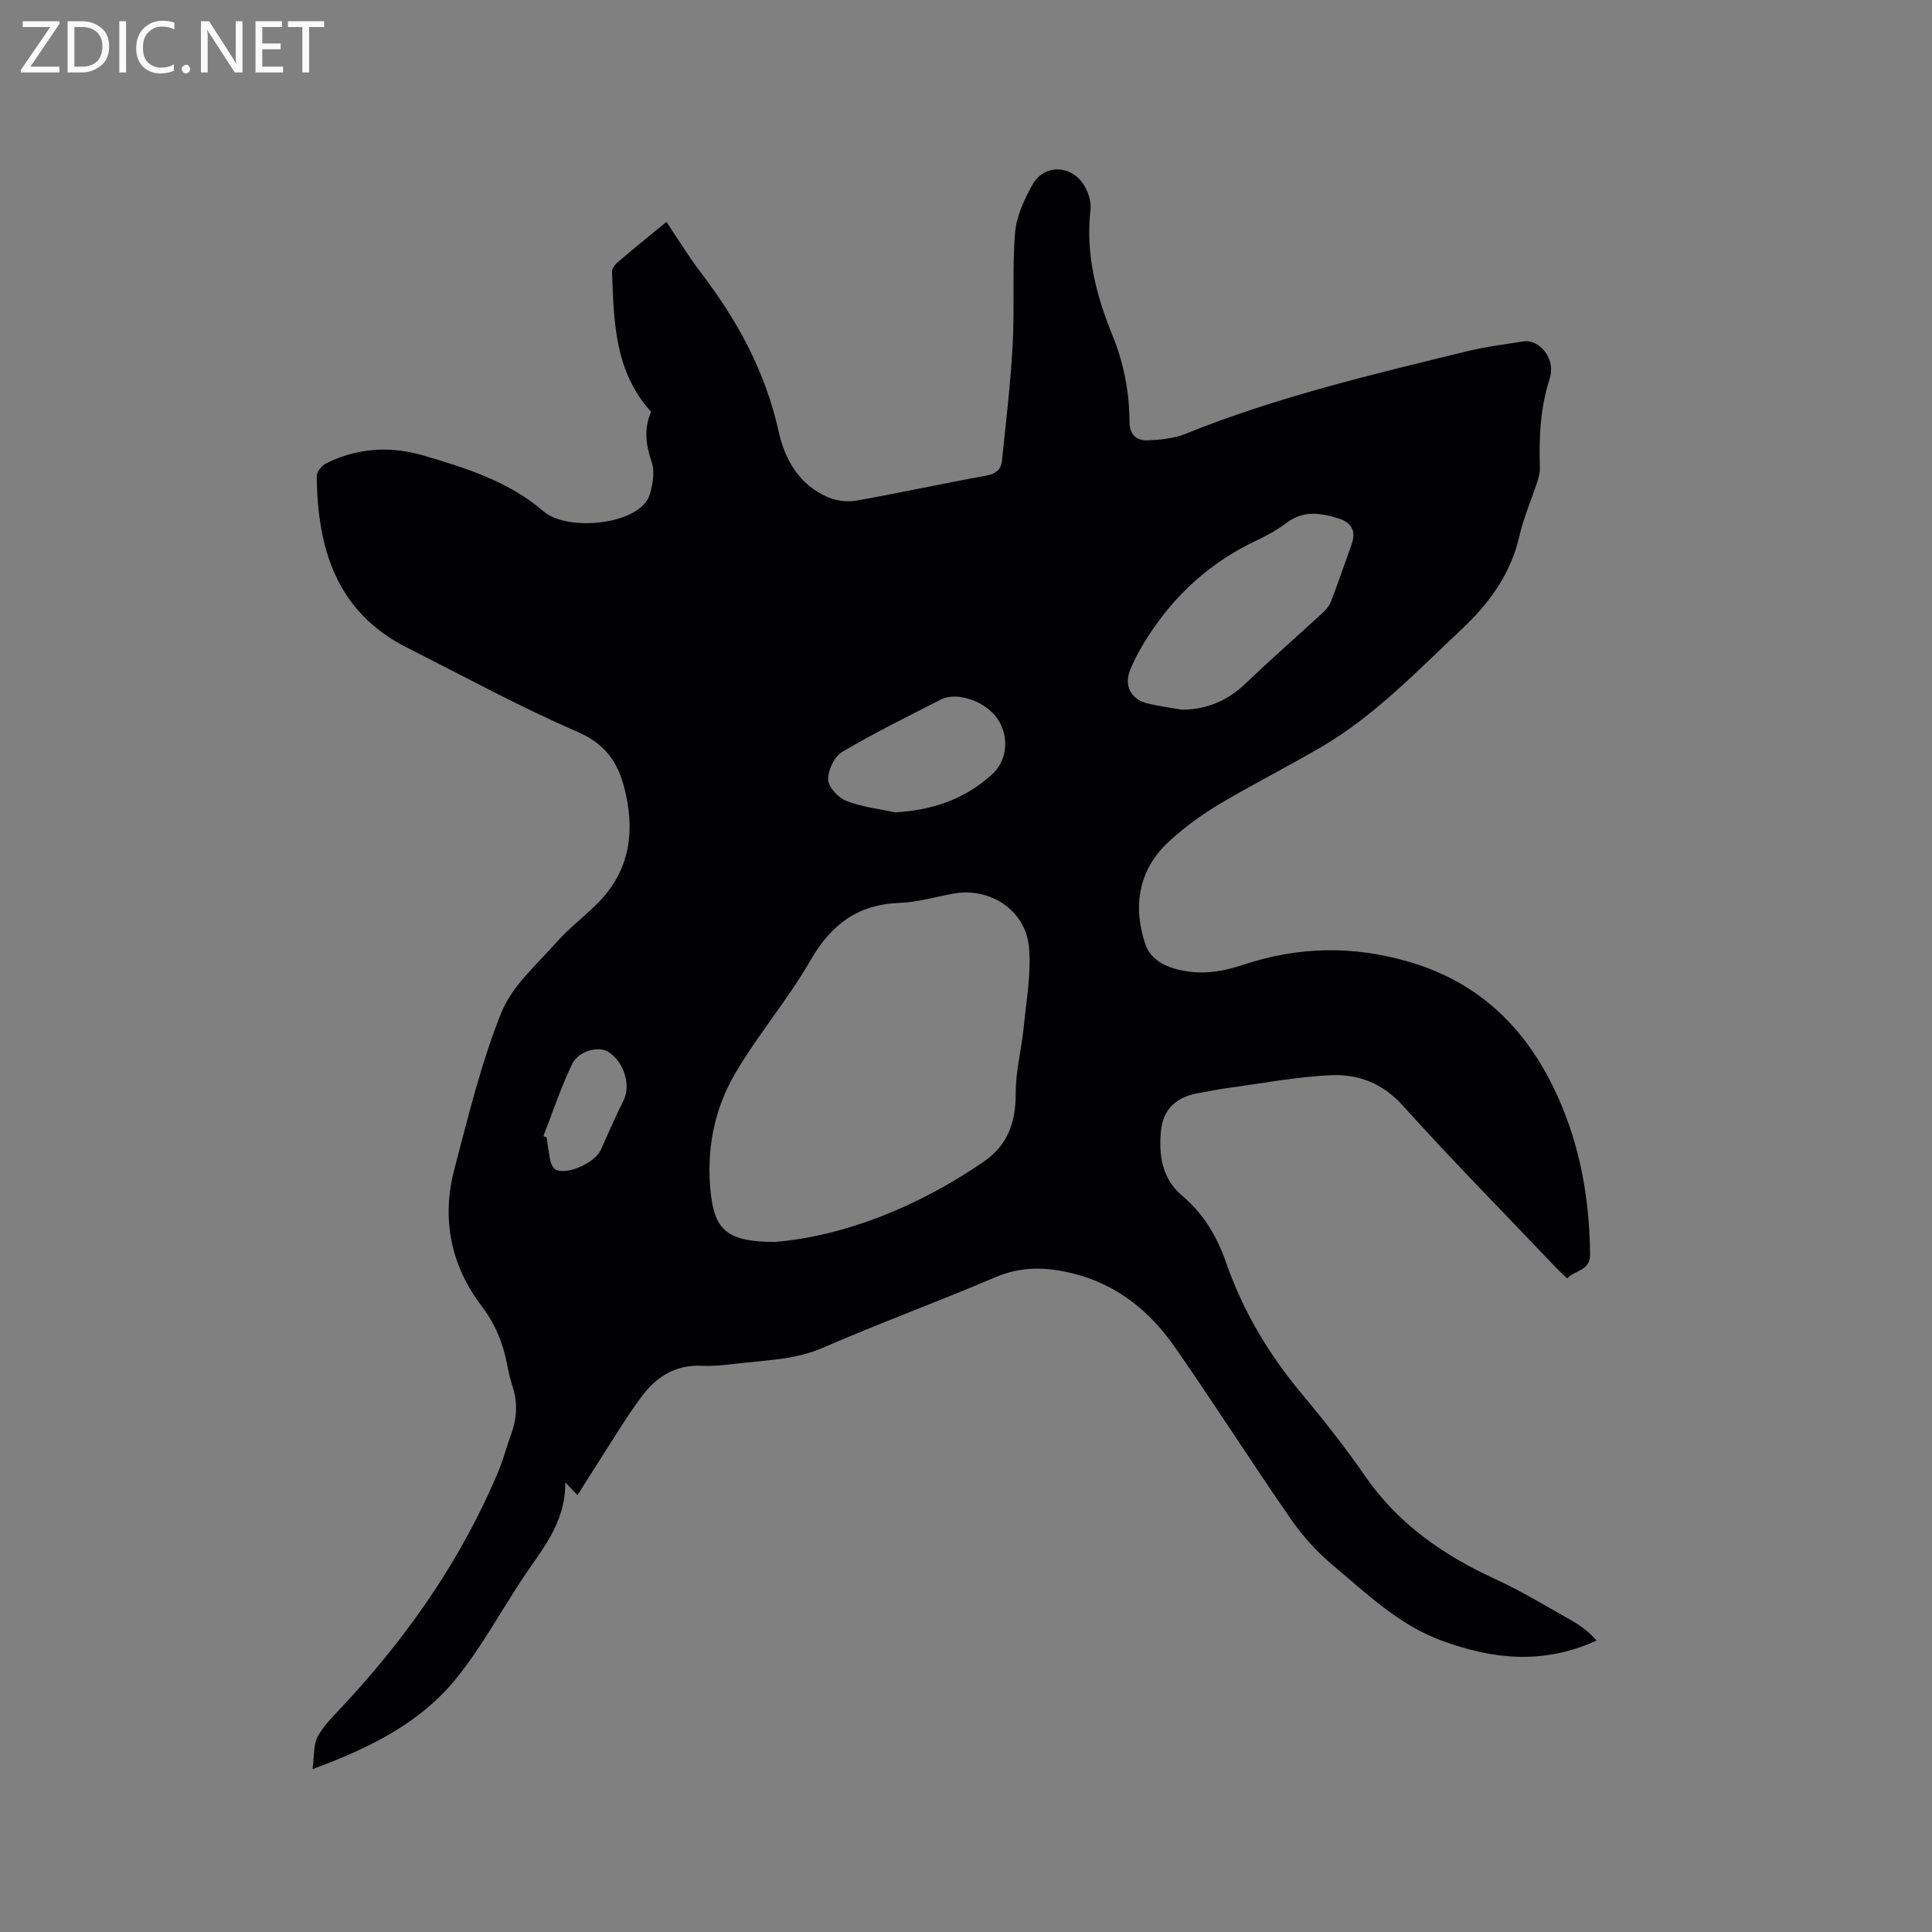 <svg enable-background="new 0 0 400 400" viewBox="0 0 400 400" xmlns="http://www.w3.org/2000/svg"><rect x="0" y="0" width="400" height="400" fill="#808080" stroke="none"/><path d="m119.57 309.56c-.83-.88-1.38-1.45-2.53-2.66.07 8.59-5.03 14.08-8.99 20.13-4.4 6.72-8.31 13.83-13.28 20.1-7.45 9.38-17.87 14.67-30.06 19.14.37-2.71.15-4.99 1.05-6.69 1.21-2.28 3.18-4.2 4.99-6.13 13.58-14.52 24.82-30.58 32.5-48.99 1.02-2.43 1.65-5.02 2.57-7.5 1.22-3.3 1.4-6.57.29-9.94-.5-1.5-.84-3.07-1.14-4.62-.85-4.4-2.45-8.31-5.26-12-6.38-8.4-8.34-18.07-5.65-28.29 2.88-10.94 5.55-22.04 9.75-32.49 2.21-5.51 7.34-9.92 11.44-14.57 2.58-2.93 5.78-5.29 8.52-8.08 6.2-6.28 7.67-13.75 5.86-22.3-1.3-6.15-3.74-10.41-10.07-13.15-12.02-5.21-23.57-11.52-35.28-17.43-14.65-7.39-18.56-20.53-18.7-35.55-.01-.9 1.11-2.2 2.03-2.65 6.46-3.19 13.24-3.58 20.11-1.57 8.85 2.6 17.68 5.39 24.84 11.57 4.97 4.29 20.22 2.78 22.01-3.64.59-2.11 1.02-4.67.35-6.62-1.24-3.61-1.62-6.97-.11-10.37-7.62-8.37-7.7-18.73-8.1-28.97-.03-.67.63-1.54 1.22-2.04 3.22-2.75 6.51-5.4 10.05-8.31 2.46 3.65 4.65 7.27 7.21 10.62 7.54 9.85 13.3 20.48 16.01 32.74 1.3 5.91 4.31 11.16 10.32 13.68 1.73.72 3.93.99 5.77.67 8.96-1.59 17.86-3.54 26.82-5.16 2.01-.36 3.15-1.22 3.34-3.1.81-7.98 1.78-15.96 2.21-23.96.42-7.7-.11-15.47.49-23.15.27-3.43 1.88-6.95 3.6-10.03 2.54-4.52 8.47-4.11 10.96.57.71 1.34 1.24 3.08 1.07 4.54-1.06 9.13 1.12 17.65 4.51 25.98 2.35 5.76 3.54 11.76 3.56 17.96.01 2.79 1.53 3.97 3.87 3.87 2.6-.12 5.35-.39 7.73-1.35 18.82-7.61 38.5-12.25 58.13-17.06 3.9-.95 7.91-1.47 11.88-2.08 2.7-.41 5.56 2.43 5.67 5.55.03.73-.07 1.5-.29 2.19-1.95 6.03-2.23 12.23-2.02 18.5.03 1.02-.29 2.09-.62 3.08-1.18 3.62-2.75 7.15-3.59 10.85-1.81 7.97-6.24 14.04-12.12 19.56-9.21 8.63-17.92 17.81-28.93 24.25-7.03 4.11-14.33 7.78-21.32 11.96-3.62 2.16-7.07 4.73-10.18 7.57-6.47 5.88-7.52 13.65-4.92 21.33 1.42 4.21 6.53 5.61 10.93 5.8 3.08.13 6.33-.57 9.29-1.56 11.42-3.81 22.78-4.02 34.35-.63 14.91 4.36 24.69 14.21 30.89 28.09 4.61 10.33 6.5 21.19 6.61 32.45.03 3.49-3.08 3.24-4.74 5.01-.8-.77-1.5-1.38-2.14-2.05-10.67-11.21-21.54-22.25-31.91-33.74-4.2-4.66-9.25-6.54-14.9-6.28-7.15.33-14.26 1.7-21.38 2.66-1.89.25-3.75.67-5.64.97-4.82.77-7.74 3.23-8.16 8.12-.41 4.87.22 9.67 4.45 13.23 4.31 3.63 7.17 8.37 9 13.65 3.48 10.04 8.76 18.97 15.55 27.12 4.61 5.54 9.12 11.19 13.2 17.12 6.85 9.97 16.22 16.48 27.02 21.44 5.55 2.55 10.81 5.76 16.14 8.78 1.82 1.03 3.47 2.37 4.86 3.96-11.23 5.09-21.49 3.84-31.88.09-8.98-3.25-15.59-9.71-22.62-15.59-3.27-2.73-6.27-6-8.7-9.51-8.21-11.84-15.94-24.01-24.18-35.83-5.21-7.48-12.12-13.01-21.23-15.21-5.33-1.29-10.49-1.47-15.81.8-11.88 5.07-24.01 9.53-35.86 14.66-5.24 2.27-10.66 2.49-16.11 3.07-2.95.31-5.93.77-8.87.63-5.48-.27-9.44 2.32-12.46 6.37-3.1 4.14-5.75 8.62-8.56 12.97-1.55 2.38-3.04 4.81-4.71 7.45zm40.89-52.43c14.06-1.18 29.25-7.05 43.15-16.57 5.05-3.46 6.7-8.2 6.68-14.19-.02-4.57 1.21-9.13 1.66-13.72.54-5.54 1.59-11.17 1.08-16.63-.71-7.57-8.07-12.33-15.49-11.03-3.75.65-7.49 1.81-11.25 1.94-8.65.3-14.19 4.44-18.47 11.87-4.69 8.14-10.9 15.4-15.65 23.51-4.4 7.53-5.99 16.06-5 24.84.84 7.58 3.53 9.98 13.29 9.98zm84.36-110.19c5.19-.07 9.45-1.95 13.18-5.53 5.12-4.91 10.47-9.58 15.68-14.39.75-.69 1.51-1.53 1.87-2.45 1.52-3.95 2.89-7.95 4.31-11.94.92-2.6 0-4.4-2.55-5.23-3.7-1.19-7.36-1.83-10.87.81-1.85 1.39-3.91 2.57-6.01 3.55-9.56 4.46-17.09 11.19-22.75 20.02-1.41 2.2-2.73 4.53-3.7 6.95-1.32 3.32.23 6.11 3.67 6.93 2.37.57 4.78.87 7.17 1.28zm-59.53 21.25c7.71-.42 14.46-2.71 20.14-7.89 3.12-2.84 3.59-7.8 1.09-11.48-2.46-3.62-8.36-5.7-11.72-3.99-6.88 3.52-13.83 6.93-20.46 10.86-1.61.96-2.93 3.79-2.88 5.73.04 1.54 2.08 3.73 3.72 4.38 3.19 1.27 6.72 1.65 10.11 2.39zm-72.78 67.01c.22.11.45.22.67.33.26 1.67.44 3.36.82 5 .15.63.62 1.46 1.15 1.68 2.54 1.05 8.1-1.57 9.23-4.12 1.53-3.46 3.07-6.92 4.75-10.32 1.53-3.1.06-7.93-3.19-9.99-1.97-1.25-6.12-.28-7.48 2.52-2.33 4.81-4 9.92-5.95 14.9z" fill="#010104"/><g fill="#fbfafa"><path d="m12.4 4.8-6.1 9h6v1.2h-8v-.5l6.1-8.9h-5.7v-1.2h7.6v.4z"/><path d="m14 15v-10.6h3c1.6 0 2.9.5 4 1.4s1.6 2.2 1.6 3.8-.5 3-1.6 3.9-2.4 1.5-4 1.5zm1.4-9.4v8.2h1.6c1.3 0 2.4-.4 3.1-1.1s1.1-1.8 1.1-3.1-.4-2.3-1.2-3-1.8-1-3.1-1z"/><path d="m26.1 4.4v10.6h-1.4v-10.6z"/><path d="m36.1 14.6c-.8.4-1.8.6-2.9.6-1.5 0-2.7-.5-3.6-1.4s-1.4-2.2-1.4-3.8c0-1.7.5-3.1 1.5-4.1s2.3-1.6 3.9-1.6c1 0 1.8.1 2.5.4v1.4c-.8-.4-1.6-.6-2.5-.6-1.2 0-2.1.4-2.9 1.2s-1.1 1.8-1.1 3.2c0 1.3.3 2.3 1 3s1.6 1.1 2.7 1.1c1 0 2-.2 2.7-.7v1.3z"/><path d="m37.6 14.3c0-.2.1-.5.3-.6s.4-.3.6-.3c.3 0 .5.1.6.3s.3.4.3.6-.1.4-.3.6-.4.3-.6.3c-.3 0-.5-.1-.6-.3s-.3-.4-.3-.6z"/><path d="m50.2 15h-1.6l-5.3-8.2c-.2-.2-.3-.5-.4-.7 0 .2.1.7.1 1.5v7.4h-1.4v-10.6h1.7l5.2 8.1c.2.4.4.6.4.7 0-.3-.1-.8-.1-1.5v-7.3h1.4z"/><path d="m58.6 15h-5.7v-10.6h5.5v1.2h-4.1v3.4h3.8v1.2h-3.8v3.6h4.3z"/><path d="m67.1 5.6h-3.1v9.4h-1.4v-9.4h-3v-1.2h7.5z"/></g></svg>